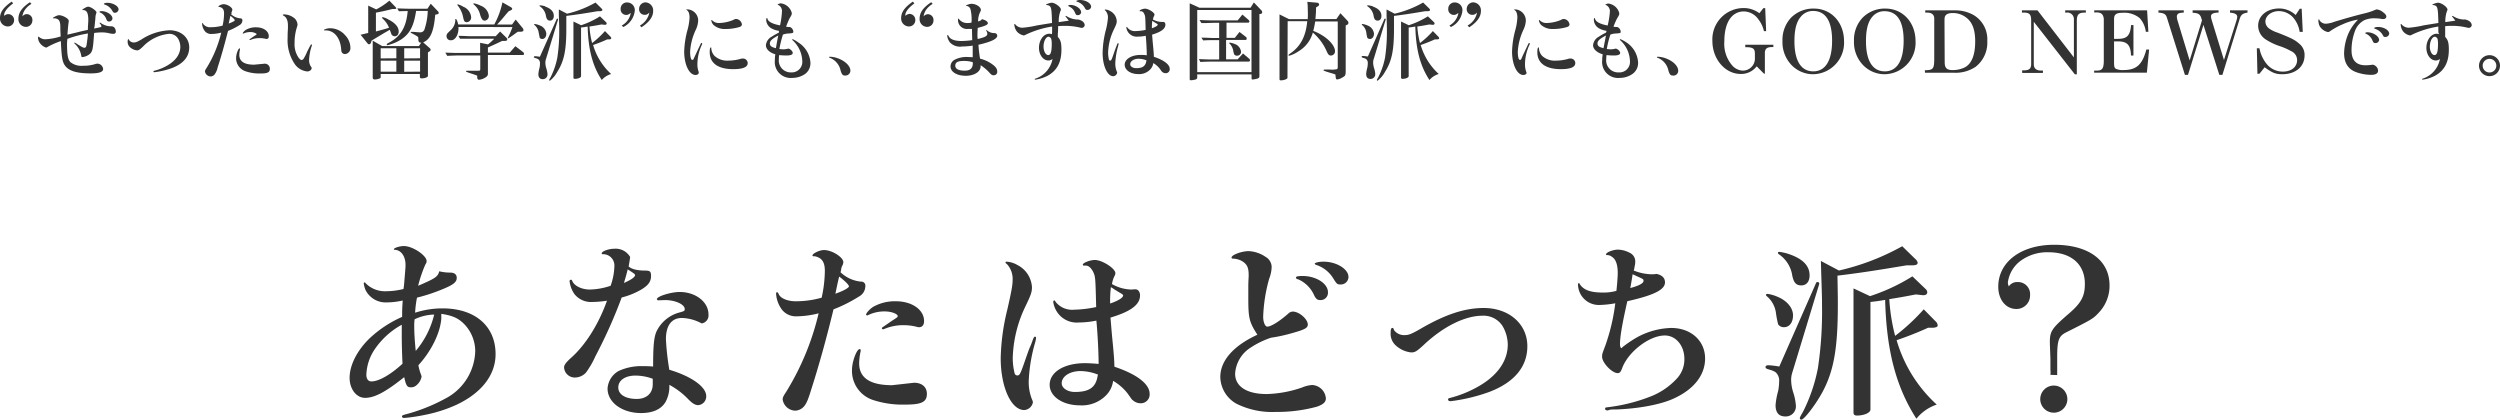 <svg height="89.19" viewBox="0 0 531.1 89.19" width="531.1" xmlns="http://www.w3.org/2000/svg"><g fill="#333"><path d="m85.83 60.59c.28-3.4.32-3.72.32-4.32 0-1.8-.92-3.12-2.24-3.2q-.24 0-.24-.12c0-.28 1.24-.68 2.12-.68 1.88 0 4.84 2 4.84 3.2 0 .24 0 .28-.32.84a28.47 28.47 0 0 0 -1.48 4.4c3.64-1.56 4.2-1.92 4.48-3.08a9.9 9.9 0 0 0 2.32.28c.92 0 1.4.4 1.4 1.12 0 .88-.68 1.44-2.8 2.32a37.12 37.12 0 0 1 -5.64 1.88 21.4 21.4 0 0 0 -.4 3.2 18.91 18.91 0 0 1 5.81-.92c6.92 0 11.28 3.76 11.28 9.72 0 4.44-3 8.32-8.48 10.84a30.39 30.39 0 0 1 -6.8 2.12 34.21 34.21 0 0 1 -4.12.6c-.32 0-.48-.12-.48-.32s.08-.28 1.2-.56a38 38 0 0 0 8.52-3.52 11.7 11.7 0 0 0 5.84-9.84 8.34 8.34 0 0 0 -2.32-5.68c-1.28-1.28-2.4-1.8-4.88-2.2a9.21 9.21 0 0 0 0 .92c-.2 3.08-2.12 7-4.88 10a11.69 11.69 0 0 0 .56 2 1.45 1.45 0 0 1 .12.44 3.13 3.13 0 0 1 -1.29 1.97 1.64 1.64 0 0 1 -1 .28c-.76 0-1-.32-1.4-2.16-4 3.2-6.32 4.4-8.32 4.4-1.84 0-3.28-1.88-3.28-4.24 0-2.64 1.52-5.72 4.16-8.32a24.24 24.24 0 0 1 7-4.64c0-1.32 0-1.64.12-3.48a15.22 15.22 0 0 1 -3.32.4 4.78 4.78 0 0 1 -4.6-2.68 6.3 6.3 0 0 1 -.36-1.36.19.19 0 0 1 .2-.2s.12 0 .2.16a5.73 5.73 0 0 0 4.33 1.71 15.27 15.27 0 0 0 3.72-.48zm-.48 10.48c0-.52 0-1 0-2.08a16.58 16.58 0 0 0 -5.68 5.12 10.24 10.24 0 0 0 -1.84 5.52c0 .88.4 1.4 1.08 1.4 1.56 0 4.08-1.44 6.6-3.76-.08-1.64-.16-3.8-.16-6.2zm2.65-1.72c0 1.48.12 3.24.32 5.2a18.83 18.83 0 0 0 3.92-7.72 10 10 0 0 0 -4.16 1 9.69 9.69 0 0 0 -.08 1.52z"/><path d="m125.83 64.15a4.49 4.49 0 0 1 -3.83-1.72 6 6 0 0 1 -1-2.72.27.27 0 0 1 .28-.28c.12 0 .2 0 .32.32.44 1 2 1.76 3.72 1.76a14.7 14.7 0 0 0 4.4-.8 13.4 13.4 0 0 0 .8-4.16 2.4 2.4 0 0 0 -2.37-2.55c-.24 0-.32 0-.32-.16 0-.48 1.52-1 2.72-1a3.55 3.55 0 0 1 3.32 1.76c-.12.92-.2 1.28-.32 2 .6.56 1.76.88 3.52.88 1 0 1.24.2 1.24 1.16 0 1.28-.72 2.16-2.52 3.12a16 16 0 0 1 -3.72 1.44 104.75 104.75 0 0 1 -5.56 12.44 19.22 19.22 0 0 1 -2 3.48 3.21 3.21 0 0 1 -2.4 1.08 2.28 2.28 0 0 1 -2.28-2.12c0-.52.36-1 1.28-1.88 3.12-2.68 6-7.16 7.84-12.32a21.08 21.08 0 0 1 -3.12.27zm14.24-.36a.78.78 0 0 1 -.28 0 .26.26 0 0 1 -.24-.24c0-.6 3-1.52 4.84-1.52 3.4 0 6.12 2.12 6.12 4.76a1.73 1.73 0 0 1 -1.44 1.92 9.41 9.41 0 0 0 -4.2-1.16c-2.2 0-3.4 1.6-3.4 4.52a55.16 55.16 0 0 0 .72 6.48c4.72 1.4 7.84 3.64 7.84 5.6a1.86 1.86 0 0 1 -1.68 1.92c-.64 0-1.2-.32-2.08-1.2a16.05 16.05 0 0 0 -4.08-3.12 6.8 6.8 0 0 1 -.8 3.64c-.92 1.56-2.72 2.36-5.2 2.36-4 0-7.12-2.24-7.12-5.2a4.58 4.58 0 0 1 2.4-3.76 11.45 11.45 0 0 1 5.28-1 18.14 18.14 0 0 1 2 .08c0-4.28.16-6 .64-7.28a7.54 7.54 0 0 1 5.08-4.24c.88-.24 1-.32 1-.68 0-1-2-1.92-4.16-1.92zm-1.4 16.68a10.52 10.52 0 0 0 -3.68-.68c-2.16 0-3.64 1-3.64 2.52s1.56 2.44 3.92 2.44c2.08 0 3.4-1.2 3.4-3.12zm-6.12-20.36c1.56-.68 2.36-1.24 2.36-1.68 0-.16-.16-.32-1.56-1.2-.28 1.12-.35 1.36-.8 2.88z"/><path d="m178.55 57.83a7.33 7.33 0 0 0 4.36 2 .85.85 0 0 1 .92 1 2.5 2.5 0 0 1 -1.36 2.17 30.79 30.79 0 0 1 -5.4 2.72c-1.56 6.44-3.12 12-4.8 17.24-.64 2.08-1 2.88-1.56 3.48a2.59 2.59 0 0 1 -1.8.8 2.79 2.79 0 0 1 -2.64-2.36c0-.44.16-.76.72-1.6a56.11 56.11 0 0 0 6.92-16.72 19.53 19.53 0 0 1 -4.76.64 3.72 3.72 0 0 1 -3.08-1.48 6.33 6.33 0 0 1 -1.2-3.32c0-.2.08-.32.2-.32s.16 0 .4.48c.4.84 1.88 1.44 3.52 1.44a20.05 20.05 0 0 0 5.56-.76 27.05 27.05 0 0 0 .68-5.68c0-1.44-.36-2.28-1.16-2.76a3 3 0 0 0 -1-.36h-.07a.24.24 0 0 1 -.16 0c-.12 0-.24-.08-.24-.16 0-.44 1.52-1.16 2.44-1.16 1.72 0 4.12 1.52 4.12 2.6a2 2 0 0 1 -.24.76c-.08.16-.12.32-.16.36l-.08.48-.08.4zm-.6 2.28-.48 2.28c1.56-.52 2.88-1.24 2.88-1.56s-1-1.28-2.08-2.08zm16.24 21.2c1.68 0 2.72.92 2.72 2.36 0 1.72-1.12 2.28-4.52 2.28a20.27 20.27 0 0 1 -7-1 6.49 6.49 0 0 1 -4.39-6.4c0-1.72 1-4.4 1.64-4.4a.22.22 0 0 1 .2.24.43.43 0 0 1 0 .2 13.12 13.12 0 0 0 -.32 2.6c0 3.08 2.32 4.64 7 4.64zm-9.88-14.31a.15.15 0 0 1 -.12 0c-.08 0-.2-.08-.2-.16 0-.32.76-1.16 1.48-1.64a9.42 9.42 0 0 1 4.84-1.2c3.44 0 6 1.8 6 4.2 0 .88-.4 1.32-1.12 1.32a6.57 6.57 0 0 1 -.72-.16 11.44 11.44 0 0 0 -2.48-.28 10.22 10.22 0 0 0 -3.92.72c-.4.16-.44.16-.48.16a.26.26 0 0 1 -.24-.2c0-.12.08-.24.32-.36 0 0 .6-.4 1.68-1.16 1.36-.88 1.36-.88 1.36-1.08 0-.48-1.36-1-2.72-1a7.82 7.82 0 0 0 -3.68.84z"/><path d="m220.11 71.75a6.81 6.81 0 0 1 -.2 1 34.32 34.32 0 0 0 -1.36 8 9.89 9.89 0 0 0 .68 4.08 1.91 1.91 0 0 1 .2.64 2 2 0 0 1 -1.84 1.64c-2.8 0-5-4.92-5-11a46.34 46.34 0 0 1 1.41-10.36c.88-3.88 1.12-5.16 1.12-6.24a4.65 4.65 0 0 0 -1.2-3.4c-.28-.2-.32-.28-.32-.36s.12-.16.24-.16a5.16 5.16 0 0 1 2.32.72 5.64 5.64 0 0 1 3.07 4.69c0 1-.16 1.56-1.48 4.28a26.76 26.76 0 0 0 -2.6 10.72 13.35 13.35 0 0 0 .4 3.32.58.58 0 0 0 .56.44c.52 0 .64-.24 1.76-3.48.36-1 .68-2 1-2.68a13.12 13.12 0 0 0 .48-1.24c.24-.68.36-.84.56-.84a.27.27 0 0 1 .2.23zm20.8-10.28a1.38 1.38 0 0 1 .36 0c.52 0 .92.56.92 1.28 0 2-2 3.44-6.28 4.72.2 2.28.2 2.6.56 6.24.2 2.2.24 2.8.28 4.2 4.8 1.6 7.48 3.68 7.48 5.76a1.87 1.87 0 0 1 -1.92 2 2.41 2.41 0 0 1 -1.6-.6c-.2-.12-.2-.12-1.16-1.48a10.64 10.64 0 0 0 -3.08-2.68 5.35 5.35 0 0 1 -1.24 2.8 7.18 7.18 0 0 1 -5.8 2.4c-3.68 0-6.44-1.88-6.44-4.36 0-2.72 3.08-4.6 7.52-4.6.84 0 2 .08 2.88.16 0-2.16-.2-6.48-.48-9.2a19 19 0 0 1 -3.72.4 5 5 0 0 1 -4.68-2.32 5.11 5.11 0 0 1 -.76-2.08c0-.12.08-.28.2-.28s.16 0 .32.32a4.48 4.48 0 0 0 3.92 1.64 24.9 24.9 0 0 0 4.68-.56c-.16-6.36-.16-6.36-.6-7.4-.4-.84-1-1.4-1.52-1.4h-.32-.16a.22.22 0 0 1 -.24-.2c0-.4 1.56-1 2.56-1 1.56 0 4.36 1.8 4.36 2.8a1.2 1.2 0 0 1 -.16.56 5.69 5.69 0 0 0 -.56 1.76 8.64 8.64 0 0 0 4.16 1.16zm-7.64 18.12a10.29 10.29 0 0 0 -3.72-.76c-2.28 0-4 1.12-4 2.6 0 1 1.24 1.84 2.8 1.84 3.08 0 4.48-1 4.84-3.48zm2.73-18.59a24.38 24.38 0 0 0 -.16 3.48c1.76-.6 2.76-1.24 2.76-1.72 0-.12-.16-.24-.4-.4-.44-.24-.56-.32-1-.6a9.05 9.05 0 0 1 -.8-.52z"/><path d="m265.19 63.35c0-.72 0-1.24 0-2.44s.08-2 .08-2.4c0-1.56-.28-2.24-1.16-2.88a4 4 0 0 0 -2.08-.68c-.28 0-.4-.08-.4-.24 0-.56 2.16-1.36 3.64-1.36a6.89 6.89 0 0 1 3.56 1.2 2.53 2.53 0 0 1 1.32 2.12 7.17 7.17 0 0 1 -.52 2.52 33.82 33.82 0 0 0 -1.28 8.08c0 1.16.4 2.12.88 2.12.76 0 2.52-1.08 4.4-2.72a1.44 1.44 0 0 1 1-.48c1.36 0 3.2 1.6 3.2 2.76 0 .72-.68 1.08-3.28 1.8a33.57 33.57 0 0 1 -4.56 1 18.53 18.53 0 0 0 -4.28 2.08 7.06 7.06 0 0 0 -3.32 5.56c0 2.72 2.48 4.32 6.72 4.32a24.56 24.56 0 0 0 7.52-1.4 6.78 6.78 0 0 1 2.12-.52 3.07 3.07 0 0 1 2.92 2.84c0 .76-.52 1.28-1.88 1.76a32.21 32.21 0 0 1 -8.79 1.12 17 17 0 0 1 -8.36-1.76 6.67 6.67 0 0 1 -3.4-5.64c0-3.48 2.76-6.64 7.88-9-1.73-2.68-1.93-3.52-1.93-7.76zm16.92-1.28a1.56 1.56 0 0 1 -1.64 1.68c-.6 0-.92-.24-1.32-1.08a6.6 6.6 0 0 0 -3.24-3.28c-.48-.12-.6-.24-.6-.44s.4-.32 1.4-.32c2.88 0 5.4 1.6 5.4 3.44zm4.36-3.24a1.62 1.62 0 0 1 -1.76 1.6c-.6 0-.72-.08-1.44-1.24a6.64 6.64 0 0 0 -3.56-2.88c-.28-.08-.4-.2-.4-.32s.64-.4 1.88-.4c2.72 0 5.28 1.56 5.28 3.24z"/><path d="m302.59 73.15c-1.64 1.52-2 1.72-2.8 1.72a5.7 5.7 0 0 1 -3.08-1.32 3.34 3.34 0 0 1 -1.28-2.88c0-.72.12-1 .36-1s.16 0 .4.52a2.66 2.66 0 0 0 2.24 1c.84 0 1.44-.24 3.32-1.32 5.28-3.08 9.44-4.44 13.44-4.44 5.4 0 9.28 3.4 9.28 8.12 0 4.32-2.72 7.64-8 9.68a37.59 37.59 0 0 1 -8.28 2c-.36 0-.56-.12-.56-.36s.16-.28.52-.36a24.21 24.21 0 0 0 5.16-2c4.56-2.36 7-5.64 7-9.32a7.94 7.94 0 0 0 -1.08-3.88 4.79 4.79 0 0 0 -4.28-2.24c-3.68 0-8.24 2.24-12.36 6.08z"/><path d="m341.55 87.19c-.4 0-.56-.12-.56-.36s.12-.28.56-.32a36.73 36.73 0 0 0 8.68-2.12 15.13 15.13 0 0 0 5.92-3.88 6 6 0 0 0 1.68-4.24c0-2.84-1.8-5-4.16-5-3.32 0-7.84 3.52-9.08 7-.28.76-.52 1-.92 1-1.2 0-3.32-2.2-3.32-3.48 0-.52 0-.56.68-2.36a41.91 41.91 0 0 0 2.12-9 21.36 21.36 0 0 1 -3.4.36 4.43 4.43 0 0 1 -4.52-4.36c0-.2.08-.28.2-.28s.08 0 .12.12c.8 1.32 2.28 1.88 5 1.88a10.06 10.06 0 0 0 2.84-.36c.16-1.44.28-3 .28-3.8 0-1.76-.4-2.92-1.24-3.44a1.62 1.62 0 0 0 -1-.36c-.16 0-.24 0-.24-.16 0-.4 1.44-1 2.56-1a5.63 5.63 0 0 1 2.48.68 2 2 0 0 1 1.16 1.92 3.68 3.68 0 0 1 -.16 1.08c0 .16 0 .24-.16.76a10.58 10.58 0 0 0 3.76.8c.24 0 .6 0 1.08-.08 1.16.24 1.8.84 1.8 1.8 0 1.56-2.32 2.72-8 4-1.08 4.76-1.56 7.52-1.56 9.2 0 .36.16.76.28.76s.08 0 .2-.16a24.65 24.65 0 0 1 3.12-2.12 16 16 0 0 1 7.28-2c4.2 0 7.2 2.72 7.2 6.48 0 3.52-2.36 6.56-6.68 8.52-2.76 1.28-7.52 2.16-12.28 2.32-.72 0-1.2 0-1.32.08zm4.8-26c1.8-.48 2.8-1 2.8-1.52 0-.32 0-.36-1.08-.84-.64-.28-1-.48-1.24-.56-.2 1.32-.24 1.56-.48 2.88z"/><path d="m385.79 60.15a.34.34 0 0 1 .32-.24c.2 0 .4.16.36.32a.15.15 0 0 1 0 .12l-5.64 18.56a5.35 5.35 0 0 0 -.32 1.8 9.29 9.29 0 0 0 .4 2.52 11.66 11.66 0 0 1 .6 2.84 2.15 2.15 0 0 1 -2.24 2.4c-1.36 0-2.07-.8-2.07-2.4a15.46 15.46 0 0 1 .55-3 10.94 10.94 0 0 0 .21-2 2.37 2.37 0 0 0 -.76-2 4.51 4.51 0 0 0 -1.37-.56c-.63-.2-.76-.28-.76-.52s.21-.4.6-.4a17.36 17.36 0 0 1 2.32.28zm-8.12 2.92c2 .84 3.24 2.36 3.24 3.92s-.8 2.52-1.92 2.52a1.46 1.46 0 0 1 -1.24-.6 20.74 20.74 0 0 1 -.48-2.52 5.61 5.61 0 0 0 -1.95-3.48c-.13-.12-.16-.2-.16-.28s.11-.2.32-.2a8 8 0 0 1 2.19.64zm2.64-9c2.76 1 4.12 2.44 4.12 4.44 0 1.32-.68 2.12-1.76 2.12s-1.6-.56-1.92-2.08a6.63 6.63 0 0 0 -2.6-4.36c-.4-.28-.44-.32-.44-.48s.12-.2.32-.2a10.51 10.51 0 0 1 2.28.56zm10.36 3.4a50.84 50.84 0 0 0 13.44-5.16l2.76 2.69a1.47 1.47 0 0 1 .52.8c0 .4-.36.56-1.08.56h-1.24c-6 1-9.72 1.6-14.72 2.2.08 4.72.08 4.72.08 6.08 0 10.24-1 15.24-4.28 20.36-1.32 2.08-3 4.16-3.48 4.16a.34.34 0 0 1 -.32-.28c0-.16 0-.24.68-1.4a35.27 35.27 0 0 0 3.16-9.24 80.9 80.9 0 0 0 .88-13.4c0-1.44 0-1.44-.16-6.52l-.08-2.88zm6.6 5.44a40.76 40.76 0 0 0 9-4.2l2.8 2.68a1 1 0 0 1 .36.68c0 .4-.28.64-.8.64h-.16l-1.47-.16c-2.72.52-3.4.64-5.64 1a40.35 40.35 0 0 0 1.24 7.8 42.86 42.86 0 0 0 6.08-5.64l2.48 2.52a1.32 1.32 0 0 1 .48.84c0 .36-.16.44-.92.56h-1.12a71.61 71.61 0 0 1 -6.68 2.64 29.64 29.64 0 0 0 8.52 13.68 9.36 9.36 0 0 0 -4.32 3c-4.36-6.8-6.36-14.52-6.64-25.24-1.44.24-1.68.28-3.12.44v22.85c0 .68-1.32 1.28-2.88 1.28q-.72 0-.72-.6v-26.41z"/><path d="m435.59 79.63a4.93 4.93 0 0 0 0-1.08v-2.32c-.12-3.32-.12-3.32-.12-3.56 0-2.28.44-2.92 3.8-5.84 2.84-2.4 3.64-3.84 3.64-6.52 0-4.2-2.92-6.72-7.76-6.72a9.58 9.58 0 0 0 -5.64 1.64 6.83 6.83 0 0 0 -2.96 4.77 2.2 2.2 0 0 0 .2.84 2.13 2.13 0 0 1 1.88-.92 2.56 2.56 0 0 1 2.64 2.72 2.88 2.88 0 0 1 -2.92 3c-2.24 0-3.84-2-3.84-4.72 0-5.28 4.84-8.92 11.88-8.92 7.28 0 11.76 3.28 11.76 8.64a8.25 8.25 0 0 1 -2.12 5.6c-1.36 1.48-1.36 1.48-7.08 4.36-1.6.8-1.92 1.68-1.92 5.28v2.8 1zm3.6 5.16a2.88 2.88 0 1 1 -2.84-2.88 2.89 2.89 0 0 1 2.84 2.88z"/><path d="m2.79.72c-1.21.9-1.87 1.75-1.91 2.41a1.3 1.3 0 0 0 0 .24 1.35 1.35 0 0 1 .94-.37 1.27 1.27 0 0 1 1.18 1.27 1.34 1.34 0 0 1 -1.38 1.35 1.69 1.69 0 0 1 -1.62-1.8c0-1.23.76-2.29 2.49-3.48zm3.89.11a4 4 0 0 0 -1.13.93 3.22 3.22 0 0 0 -.76 1.52.88.88 0 0 0 0 .18 1.16 1.16 0 0 1 .92-.46 1.21 1.21 0 0 1 1.17 1.3 1.37 1.37 0 0 1 -1.39 1.41 1.62 1.62 0 0 1 -1.58-1.71c0-1.33.74-2.39 2.46-3.53z"/><path d="m14.24 9.13c0 2.56.18 3.53.74 4.09a3.79 3.79 0 0 0 2.66.75 8.33 8.33 0 0 0 2.53-.34 1.58 1.58 0 0 1 .55-.11 1.27 1.27 0 0 1 1.19 1.14c0 .63-.83.93-2.63.93-3 0-4.7-.52-5.51-1.71-.54-.79-.7-1.83-.84-5.15a16.54 16.54 0 0 0 -2.87 1.27.65.65 0 0 1 -.27.11 2.59 2.59 0 0 1 -1.11-.71 2.19 2.19 0 0 1 -.6-1.3c0-.2 0-.3.11-.3s.06 0 .13.07a2 2 0 0 0 1.42.47 13.15 13.15 0 0 0 3.15-.6c-.05-.93-.07-1.31-.07-1.92 0-.92-.13-1.32-.38-1.61a1.47 1.47 0 0 0 -.94-.32.13.13 0 0 0 -.09 0h-.1s-.09 0-.09-.07.9-.59 1.31-.59c.79 0 2.07.72 2.07 1.17a1 1 0 0 1 0 .22c-.07.28-.21 1.72-.27 2.75.67-.17 1.57-.37 2.27-.55s.95-.23 2.07-.48c0-.85.09-1.66.09-2.07 0-1.53-.34-2.15-1.15-2.13-.09 0-.13 0-.13-.07s.9-.65 1.24-.65c.56 0 1.79.85 1.79 1.25a.42.42 0 0 1 -.06.14 3.12 3.12 0 0 0 -.18.92c0 .28-.07.72-.16 1.71l-.11.63.74-.16c.72-.15.81-.18.81-.35a1.11 1.11 0 0 0 -.29-.5c-.09-.13-.11-.16-.11-.18a.08.08 0 0 1 .07-.07h.09a3.74 3.74 0 0 0 2.18.78.93.93 0 0 1 .83.29 1.41 1.41 0 0 1 .29.86c0 .27-.22.45-.54.45a3.92 3.92 0 0 1 -.92-.14 7.14 7.14 0 0 0 -1.57-.17 14.87 14.87 0 0 0 -1.58.12l-.06.76c-.18 2.63-.3 3.17-.84 3.69a3 3 0 0 1 -1.59.68c-.14 0-.19-.05-.23-.19a4.46 4.46 0 0 0 -1.42-2.67c-.06 0-.07-.07-.07-.12a.1.1 0 0 1 .09-.1 4.63 4.63 0 0 1 .68.42c1 .61 1.17.68 1.39.68s.37-.2.43-.55c.14-.83.27-1.9.3-2.49a22.48 22.48 0 0 0 -4.37 1.15zm9.65-5.21a.69.69 0 0 1 -.72.65c-.3 0-.43-.11-.59-.52a2.44 2.44 0 0 0 -1.32-1.4c-.07 0-.12-.09-.12-.15s.14-.14.39-.14c1.16 0 2.36.79 2.36 1.56zm1.3-1.92a.8.8 0 0 1 -.78.72c-.21 0-.36-.08-.52-.37a2.92 2.92 0 0 0 -1.56-1.35c-.2-.05-.26-.1-.26-.19s.33-.22.8-.22c1.18.04 2.32.72 2.32 1.41z"/><path d="m30.35 9.92c-.74.69-.9.78-1.26.78a2.59 2.59 0 0 1 -1.39-.6 1.52 1.52 0 0 1 -.58-1.3c0-.32.06-.46.17-.46s.07 0 .18.23a1.18 1.18 0 0 0 1 .45c.38 0 .65-.11 1.5-.59a11.93 11.93 0 0 1 6.05-2c2.43 0 4.18 1.53 4.18 3.65 0 1.95-1.23 3.44-3.62 4.36a16.8 16.8 0 0 1 -3.73.9c-.16 0-.25-.05-.25-.16s.07-.13.23-.16a10.6 10.6 0 0 0 2.32-.89c2.06-1.06 3.16-2.53 3.16-4.19a3.56 3.56 0 0 0 -.49-1.75 2.16 2.16 0 0 0 -1.93-1 8.9 8.9 0 0 0 -5.54 2.73z"/><path d="m49.07 3a3.27 3.27 0 0 0 2 .9.39.39 0 0 1 .42.44 1.13 1.13 0 0 1 -.62 1 13.28 13.28 0 0 1 -2.42 1.22c-.75 2.89-1.45 5.44-2.21 7.75a3.77 3.77 0 0 1 -.7 1.57 1.15 1.15 0 0 1 -.81.36 1.26 1.26 0 0 1 -1.19-1.06c0-.2.08-.34.33-.72a25.4 25.4 0 0 0 3.13-7.53 8.61 8.61 0 0 1 -2.14.29 1.68 1.68 0 0 1 -1.39-.67 2.9 2.9 0 0 1 -.54-1.49c0-.09 0-.14.09-.14s.08 0 .18.21a1.81 1.81 0 0 0 1.59.65 9.19 9.19 0 0 0 2.5-.34 12.05 12.05 0 0 0 .31-2.56c0-.65-.16-1-.53-1.24a1.36 1.36 0 0 0 -.45-.16h-.1c-.06 0-.11 0-.11-.07 0-.2.68-.52 1.1-.52.77 0 1.85.68 1.85 1.17a.9.9 0 0 1 -.11.34c0 .07 0 .15-.07.16v.22.18zm-.27 1-.22 1c.71-.24 1.3-.56 1.3-.7s-.43-.58-.94-.94zm7.31 9.54a1.07 1.07 0 0 1 1.22 1.07c0 .77-.5 1-2 1a9 9 0 0 1 -3.17-.47 2.91 2.91 0 0 1 -2-2.86c0-.77.45-2 .74-2a.1.1 0 0 1 .09.11.18.18 0 0 1 0 .09 6 6 0 0 0 -.15 1.17c0 1.39 1.05 2.09 3.14 2.09zm-4.45-6.39s0 0 0 0a.1.1 0 0 1 -.09-.08c0-.14.34-.52.67-.73a4.13 4.13 0 0 1 2.17-.54c1.55 0 2.69.81 2.69 1.89 0 .39-.18.59-.51.59l-.32-.07a5.3 5.3 0 0 0 -1.17-.11 4.49 4.49 0 0 0 -1.76.33c-.18.07-.2.07-.22.07a.13.13 0 0 1 -.12-.09c0-.06 0-.11.15-.16l.76-.53c.61-.39.61-.39.61-.48s-.61-.43-1.23-.43a3.55 3.55 0 0 0 -1.63.34z"/><path d="m62.69 4a2.12 2.12 0 0 1 .52 1.22c0 .13 0 .13-.2.78a11 11 0 0 0 -.43 3.15 5 5 0 0 0 .86 3.11c.26.33.47.49.62.49a.59.59 0 0 0 .46-.32 8.89 8.89 0 0 0 .72-1.43c.6-1.21.81-1.57.9-1.57a.13.13 0 0 1 .13.13.1.1 0 0 1 0 .07 10.57 10.57 0 0 0 -.61 3.17 2.48 2.48 0 0 0 .54 1.55.29.29 0 0 1 0 .14c0 .36-.44.69-.92.69a3.66 3.66 0 0 1 -2.78-1.75 9 9 0 0 1 -1.4-5.33c0-.34 0-1.17.07-2 0-.27 0-.47 0-.65 0-1.11-.3-1.82-1-2.16-.06 0-.09-.07-.09-.12s.09-.11.23-.11a3.52 3.52 0 0 1 2.38.94zm10.66 3.51a3.9 3.9 0 0 1 1.09 2.61 1.26 1.26 0 0 1 -1.15 1.37.8.8 0 0 1 -.57-.24c-.18-.21-.2-.25-.27-1.11-.29-2.34-1.62-3.77-3.45-3.68-.13 0-.18 0-.18-.09s.67-.37 1.23-.37a4.24 4.24 0 0 1 3.3 1.51z"/><path d="m76.6 7.38 1.62-.38v-5.81l1.71.81a15.35 15.35 0 0 0 2.79-1.86l1.34 1.39a.57.57 0 0 1 .12.23c0 .08 0 .09-.25.15h-.09-.43a4.91 4.91 0 0 0 -.56.13l-1.13.27c-.8.18-1.09.23-1.86.38v4c1.84-.5 2-.54 2.79-.79a5 5 0 0 0 -1.33-1.91c-.11-.11-.15-.16-.15-.23s.06-.11.15-.11a4.23 4.23 0 0 1 1.19.49c1.47.75 2.19 1.6 2.19 2.57 0 .6-.34 1-.84 1a.81.81 0 0 1 -.76-.57c0-.09-.14-.36-.29-.81l-1.17.67-2 1.2-.69.42-.16.47a.43.43 0 0 1 -.38.32.46.46 0 0 1 -.34-.2zm4.27 9c0 .16-.09.26-.33.33a3.19 3.19 0 0 1 -.91.18c-.29 0-.45-.15-.45-.4v-7.85l2 1.14h7.82l.47-.71c-.45 0-.6-.21-.6-.75 0-.33 0-.45-.18-.56a9.43 9.43 0 0 0 -1-.58c-.44-.23-.44-.23-.44-.32s0-.09.13-.09h.45c1.12.09 1.26.1 1.42.1a.91.91 0 0 0 .92-.61 13.62 13.62 0 0 0 .7-3.94h-2.47c-.51 3.24-1.3 4.75-3.08 6a9.46 9.46 0 0 1 -3 1.28.15.15 0 0 1 -.16-.15c0-.13 0-.13.63-.47 2.36-1.28 3.55-3.33 3.82-6.64l-1.87.05-.35-.61c1.48.05 1.91.07 2.42.07h4l.7-1.06 1.49 1.57a.52.52 0 0 1 .2.38c0 .16-.13.27-.34.3l-.4.08c-.31 3.56-1 5.23-2.56 5.88l1.43 1.26a.52.52 0 0 1 .16.33.37.37 0 0 1 -.16.27l-.42.27v5c0 .27-.66.52-1.33.52-.27 0-.38-.12-.38-.38v-.55h-8.33zm3.33-4v-2.12h-3.33v2.15zm-3.33 2.84h3.33v-2.33h-3.33zm8.37-2.84v-2.12h-3.37v2.15zm0 2.84v-2.33h-3.37v2.36z"/><path d="m96.5 11.24h1.64 3.86v-2.15l1.68.34a16.46 16.46 0 0 0 1.32-1.2h-5.2c-.51 0-.58 0-2.07 0l-.34-.61c1.35 0 1.87.07 2.41.07h5.51l.93-1 1.3 1.28a.63.63 0 0 1 .22.39c0 .24-.09.29-.53.34h-.57c-.49.23-1.12.54-1.77.83-.45.21-.61.28-1.24.55v1.1h4.63l1.21-1.37 1.62 1.25a.48.48 0 0 1 .21.34c0 .21-.09.29-.3.29h-7.37v4.06c0 .27-.23.56-.65.78a3 3 0 0 1 -1.22.41c-.27 0-.4-.18-.4-.57s0-.29-.16-.36l-.72-.26c-1.24-.39-1.49-.5-1.49-.59s0-.13.34-.13h.47.72.79c.65 0 .7 0 .7-.47v-2.78h-3.89c-.57 0-1.62 0-3.13.09l-.4-.69zm.89-5.51a3.86 3.86 0 0 1 -.31 1.83c-.34.67-.77 1-1.3 1a.87.87 0 0 1 -.92-.85 1 1 0 0 1 .27-.71l.6-.58a3 3 0 0 0 1-2.23c0-.11 0-.16.11-.16s.33.41.51 1.17h7.65a17.09 17.09 0 0 0 1.74-4.7l1.75 1c.22.13.32.25.32.38s-.1.23-.41.36l-.32.14-.44.49-.75.9c-.25.31-.45.52-1.28 1.44h3.17l.77-1.06 1.35 1.65a1 1 0 0 1 .31.58c0 .23-.2.36-.63.36h-.58a1.94 1.94 0 0 1 -.33.23l-.63.47-.63.43c-.45.29-.45.29-.5.29s-.06 0-.06 0 0-.09.24-.56a15.14 15.14 0 0 0 .77-1.85zm1-4.31a2.62 2.62 0 0 1 1.7 2.24 1 1 0 0 1 -.92 1.06.83.83 0 0 1 -.42-.13c-.19-.18-.19-.18-.46-1.35a5.62 5.62 0 0 0 -1-2 .82.82 0 0 1 -.14-.24s.06-.08.11-.08a4 4 0 0 1 1.13.5zm3.73-.21a2.62 2.62 0 0 1 1.73 2.1 1 1 0 0 1 -.85 1.08c-.47 0-.72-.34-1-1.26a3.91 3.91 0 0 0 -1.3-2.13.28.28 0 0 1 -.13-.2c0-.05.06-.09.13-.09a5.25 5.25 0 0 1 1.42.5z"/><path d="m118.26 4.07a.16.16 0 0 1 .15-.11.15.15 0 0 1 .16.15.06.06 0 0 1 0 0l-2.57 8.4a2.38 2.38 0 0 0 -.14.81 4 4 0 0 0 .18 1.14 5.43 5.43 0 0 1 .27 1.28 1 1 0 0 1 -1 1.08c-.61 0-.94-.36-.94-1.08a6.77 6.77 0 0 1 .25-1.34 4.36 4.36 0 0 0 .09-.9 1.05 1.05 0 0 0 -.34-.9 1.91 1.91 0 0 0 -.61-.25c-.29-.09-.34-.12-.34-.23s.09-.18.27-.18a9.16 9.16 0 0 1 1 .12zm-3.65 1.31a2.09 2.09 0 0 1 1.45 1.77c0 .66-.36 1.13-.86 1.13a.66.66 0 0 1 -.56-.27c0-.11 0-.11-.21-1.13a2.53 2.53 0 0 0 -.89-1.57.19.19 0 0 1 -.07-.12c0-.06.06-.09.15-.09a3.71 3.71 0 0 1 .99.28zm1.18-4c1.25.43 1.86 1.1 1.86 2 0 .59-.31 1-.79 1s-.72-.26-.87-.94a3 3 0 0 0 -1.17-2c-.18-.13-.2-.15-.2-.22s.06-.09.15-.09a4.91 4.91 0 0 1 1.02.2zm4.67 1.53a22.68 22.68 0 0 0 6.05-2.37l1.24 1.22c.14.15.23.27.23.36s-.16.26-.48.26h-.56c-2.68.46-4.38.72-6.63 1v2.73c0 4.61-.47 6.86-1.93 9.17a6.16 6.16 0 0 1 -1.56 1.87.15.15 0 0 1 -.15-.13c0-.07 0-.1.31-.63a16 16 0 0 0 1.42-4.15 36.68 36.68 0 0 0 .4-6c0-.64 0-.64-.08-2.93v-1.3zm3 2.45a18.1 18.1 0 0 0 4-1.89l1.26 1.21a.47.47 0 0 1 .16.3c0 .18-.12.29-.36.29h-.07l-.68-.07c-1.23.23-1.54.29-2.54.43a17.55 17.55 0 0 0 .56 3.51 18.92 18.92 0 0 0 2.73-2.54l1.12 1.14a.59.59 0 0 1 .21.38c0 .16-.07.19-.41.25h-.44a32.11 32.11 0 0 1 -3 1.19 13.4 13.4 0 0 0 3.83 6.16 4.2 4.2 0 0 0 -1.99 1.28c-2-3.06-2.86-6.53-3-11.36-.65.11-.76.13-1.4.2v10.33c0 .3-.6.58-1.3.58-.22 0-.32-.09-.32-.28v-11.9z"/><path d="m132.08 5.42a3.71 3.71 0 0 0 1.92-2.67c-.49.35-.63.42-1 .42a1.18 1.18 0 0 1 -1.15-1.28 1.32 1.32 0 0 1 1.4-1.37 1.63 1.63 0 0 1 1.61 1.71 4.34 4.34 0 0 1 -2.45 3.51zm3.87 0a4.08 4.08 0 0 0 2-2.74c-.43.4-.62.47-1 .47a1.17 1.17 0 0 1 -1.18-1.26 1.39 1.39 0 0 1 1.37-1.39 1.72 1.72 0 0 1 1.61 1.91c0 1.17-.89 2.36-2.49 3.39z"/><path d="m149.18 9.24a1.16 1.16 0 0 1 -.09.3 9.77 9.77 0 0 0 -.93 4 4.43 4.43 0 0 0 .27 1.73.85.85 0 0 1 0 .25c0 .21-.32.41-.66.41-1.35 0-2.42-2.19-2.42-5a19.78 19.78 0 0 1 .67-4.46 12.16 12.16 0 0 0 .47-2.76c0-.84-.25-1.46-.69-1.6 0 0 0 0 0-.05s.2-.06.38-.06a2.37 2.37 0 0 1 1.44.68 2.32 2.32 0 0 1 .7 1.68 5.08 5.08 0 0 1 -.52 2 12.42 12.42 0 0 0 -1.19 4.64c0 1 .18 1.72.43 1.72s.27-.09.45-.51l1-2.14a5 5 0 0 0 .29-.61c.13-.27.18-.33.27-.33a.16.16 0 0 1 .13.11zm9.66 4.17c0 .85-1 1.28-3.07 1.28-3.24 0-5-1.28-5-3.6 0-.65.07-1 .23-1s.09.06.11.25a2.62 2.62 0 0 0 .69 1.54 4 4 0 0 0 2.95 1 9.76 9.76 0 0 0 2.45-.34 2 2 0 0 1 .59-.11 1 1 0 0 1 1.05.98zm-7.55-9.09a2 2 0 0 0 1.62.56 8.22 8.22 0 0 0 2.74-.59c.5-.24.54-.26.76-.26a1.33 1.33 0 0 1 1.2 1.17c0 .22-.18.42-.48.53a10.39 10.39 0 0 1 -3.07.43 3.51 3.51 0 0 1 -2.5-.88 1.74 1.74 0 0 1 -.45-.94.1.1 0 0 1 .09-.09s.04.02.09.07z"/><path d="m165.47 6.55a4.48 4.48 0 0 1 -1.64-.55 2.19 2.19 0 0 1 -1.06-1.73c0-.25.06-.45.15-.45s.05 0 .16.29c.23.54 1.11 1 2.63 1.28a18 18 0 0 0 .41-2.92 1.43 1.43 0 0 0 -.72-1.38c-.18-.08-.2-.09-.2-.13s.4-.25.67-.25a2.75 2.75 0 0 1 2.34 2.05c0 .29 0 .38-.47 1.13a18.36 18.36 0 0 0 -.74 1.78 3.09 3.09 0 0 0 .5.06.78.78 0 0 0 .29 0 1.14 1.14 0 0 1 .74 1c0 .27-.06.31-.94.38a3.9 3.9 0 0 0 -1.26.24 23 23 0 0 0 -.76 3.07c.74.06.74.06.9.06a4.34 4.34 0 0 0 1-.16c.42.07.94.57.94.92s-.41.55-1.35.55a13.75 13.75 0 0 1 -1.53-.09 4.64 4.64 0 0 0 -.07.85 2.54 2.54 0 0 0 2.64 2.83 2.23 2.23 0 0 0 2.34-2.38 6.26 6.26 0 0 0 -2-4.39c-.11-.09-.14-.14-.14-.2a.12.12 0 0 1 .12-.09 7.4 7.4 0 0 1 1.23.74 5.48 5.48 0 0 1 2.52 4.25 2.84 2.84 0 0 1 -1.17 2.43 4.79 4.79 0 0 1 -2.69.81 3.38 3.38 0 0 1 -3.7-3.73 8.11 8.11 0 0 1 .1-1.28c-1.28-.39-2-1.13-2-1.94a2.3 2.3 0 0 1 1.22-1.8 13.34 13.34 0 0 1 1.54-.87zm-.14 1c-1.3.68-1.78 1.13-1.78 1.69s.43.78 1.28 1c.26-1.45.3-1.72.5-2.66z"/><path d="m178.14 12.44c1.54.61 2.52 1.64 2.52 2.61a1.06 1.06 0 0 1 -1.14 1c-.48 0-.66-.2-.93-1a3.7 3.7 0 0 0 -2.38-2.8c-.05 0-.09-.08-.09-.11s.07-.09.2-.09a5.5 5.5 0 0 1 1.82.39z"/><path d="m194.25.72c-1.21.9-1.88 1.75-1.91 2.41v.24a1.39 1.39 0 0 1 .92-.42 1.27 1.27 0 0 1 1.19 1.32 1.34 1.34 0 0 1 -1.39 1.35 1.69 1.69 0 0 1 -1.62-1.8c0-1.23.76-2.29 2.49-3.48zm3.88.11a4.31 4.31 0 0 0 -1.13.93 3.22 3.22 0 0 0 -.76 1.52.88.88 0 0 0 0 .18 1.17 1.17 0 0 1 .9-.44 1.2 1.2 0 0 1 1.17 1.28 1.36 1.36 0 0 1 -1.31 1.41 1.62 1.62 0 0 1 -1.64-1.71c0-1.33.74-2.39 2.47-3.53z"/><path d="m206.48 6.14c-.52 0-.65 0-.82 0a1.88 1.88 0 0 1 -2.13-2.06c0-.07 0-.12.09-.12s.07 0 .09.07a2.16 2.16 0 0 0 1.89.86 2.48 2.48 0 0 0 .79-.1 9.36 9.36 0 0 0 -.21-2.79 1 1 0 0 0 -.79-.74c-.11 0-.17 0-.17-.07s.72-.38 1.16-.38c1 0 2 .68 2 1.31a.7.7 0 0 1 -.12.36 4.44 4.44 0 0 0 -.47 2.08c.54-.17.68-.26.79-.49.76.16 1.28.52 1.28.86s-.67.62-2.16 1c0 .48-.05.75-.05 1.36a6.33 6.33 0 0 0 .05 1c1.64-.41 2.05-.64 2.05-1.15a1.12 1.12 0 0 0 -.18-.52.23.23 0 0 1 -.07-.14.11.11 0 0 1 .09-.09s0 0 .34.25a2.33 2.33 0 0 0 1.16.39h.23a.6.6 0 0 1 .54.54c0 .7-1.32 1.33-4 1.94a29 29 0 0 0 .34 2.95 7.3 7.3 0 0 1 2.55 1.16c.76.54 1.1 1 1.1 1.56a.72.72 0 0 1 -.75.81c-.31 0-.47-.09-.78-.41a9.18 9.18 0 0 0 -2-1.73v.25c0 1.15-1.37 2-3.14 2-1.92 0-3.25-.83-3.25-2a1.64 1.64 0 0 1 .93-1.44 5.62 5.62 0 0 1 2.9-.54 7 7 0 0 1 .88.05v-1.1c0-.79 0-.86 0-1.38a15.68 15.68 0 0 1 -2.27.19 2.92 2.92 0 0 1 -2.57-.88 2.9 2.9 0 0 1 -.57-1.33c0-.07 0-.12 0-.14s0-.07.09-.07.09 0 .23.25c.36.67 1.3 1 2.72 1a19 19 0 0 0 2.27-.18zm.15 7.06a6.47 6.47 0 0 0 -1.88-.25c-1.27 0-1.81.28-1.81 1s.75 1.06 2 1.06 1.73-.56 1.73-1.65z"/><path d="m223.51 6.88c0-.24 0-.49 0-1.24a20 20 0 0 0 -5.56 1.71 1.23 1.23 0 0 1 -.45.18 2.54 2.54 0 0 1 -1.5-.87 2.77 2.77 0 0 1 -.52-1.42c0-.09 0-.14.11-.14s0 0 .09.07a1.92 1.92 0 0 0 1.55.72 22.61 22.61 0 0 0 3.17-.51l3.09-.5c-.09-3.48-.14-3.66-1.17-3.82-.07 0-.1 0-.1-.07s.8-.41 1.22-.41c.7 0 1.94.93 1.94 1.47a1 1 0 0 1 -.12.34 6.41 6.41 0 0 0 -.34 2.31l1.2-.18.94-.13-.54-.7c-.13-.12-.16-.18-.16-.22a.11.11 0 0 1 .1-.1s0 0 .26.14a4.39 4.39 0 0 0 2 .63.65.65 0 0 0 .2 0h.08a2.25 2.25 0 0 1 1.06.46 1.14 1.14 0 0 1 .38.72.65.65 0 0 1 -.6.6 1.83 1.83 0 0 1 -.45-.07 13.59 13.59 0 0 0 -3.13-.36c-.41 0-.74 0-1.48.07a4.15 4.15 0 0 1 0 .52c0 .58-.06 1-.06 1.37v.38c.61.68.77 1.27.77 2.73 0 2.63-.91 4.4-2.89 5.51a8.27 8.27 0 0 1 -2.62.85c-.09 0-.16 0-.16-.09s0-.09.15-.13a5.44 5.44 0 0 0 3.63-4.19 1.3 1.3 0 0 1 -.88.34c-1.1 0-2-1.21-2-2.68 0-1.68 1-3 2.18-3a1.84 1.84 0 0 1 .56.09zm-1.82 3c0 1 .45 1.82 1 1.82s.74-.81.74-2.39a3.87 3.87 0 0 0 -.08-.92.72.72 0 0 0 -.59-.59c-.56 0-1.07.97-1.07 2.08zm8-7.29a.7.7 0 0 1 -.7.63c-.37 0-.38 0-.76-.83a2.42 2.42 0 0 0 -1.1-1c-.14-.07-.2-.13-.2-.18s.15-.16.38-.16c1.13-.05 2.36.77 2.36 1.54zm2.12-1.17a.78.78 0 0 1 -.81.69c-.25 0-.38-.09-.56-.45a2.75 2.75 0 0 0 -1.64-1.3c-.09 0-.14-.07-.14-.14s.34-.22.77-.22c1.23 0 2.36.68 2.36 1.42z"/><path d="m237.64 9.29a3.69 3.69 0 0 1 -.09.45 15.39 15.39 0 0 0 -.61 3.58 4.45 4.45 0 0 0 .3 1.84.88.88 0 0 1 .09.29.89.89 0 0 1 -.83.74c-1.26 0-2.26-2.22-2.26-4.94a20.84 20.84 0 0 1 .63-4.66 14.71 14.71 0 0 0 .5-2.81 2.1 2.1 0 0 0 -.54-1.53c-.13-.09-.14-.13-.14-.16s.05-.07.1-.07a2.29 2.29 0 0 1 1.05.32 2.55 2.55 0 0 1 1.4 2.11c0 .47-.07.7-.66 1.92a12 12 0 0 0 -1.17 4.81 6.11 6.11 0 0 0 .18 1.5.25.25 0 0 0 .25.19c.23 0 .29-.1.79-1.56.16-.47.31-.89.43-1.21s.2-.47.22-.56c.11-.3.16-.37.25-.37a.12.12 0 0 1 .11.12zm9.36-4.63h.16c.24 0 .42.25.42.57 0 .88-.9 1.55-2.83 2.13.09 1 .09 1.17.25 2.81.09 1 .11 1.26.13 1.89 2.16.72 3.37 1.65 3.37 2.59a.84.84 0 0 1 -.87.9 1.09 1.09 0 0 1 -.72-.27c-.09-.06-.09-.06-.52-.67a4.68 4.68 0 0 0 -1.39-1.21 2.34 2.34 0 0 1 -.56 1.26 3.22 3.22 0 0 1 -2.61 1.08c-1.65 0-2.9-.85-2.9-2s1.39-2.07 3.39-2.07c.38 0 .88 0 1.3.08 0-1-.09-2.92-.22-4.15a8.09 8.09 0 0 1 -1.67.18 2.22 2.22 0 0 1 -2.11-1 2.3 2.3 0 0 1 -.34-.94s0-.12.09-.12.07 0 .14.14a2 2 0 0 0 1.77.74 11.35 11.35 0 0 0 2.1-.25c-.07-2.87-.07-2.87-.27-3.33s-.43-.63-.68-.63h-.22a.1.1 0 0 1 -.11-.09c0-.18.71-.46 1.16-.46.7 0 2 .81 2 1.26a.6.6 0 0 1 -.07.25 2.62 2.62 0 0 0 -.26.79 3.93 3.93 0 0 0 1.88.52zm-3.44 8.16a4.69 4.69 0 0 0 -1.67-.34c-1 0-1.79.5-1.79 1.17 0 .47.56.83 1.27.83 1.38 0 2-.45 2.17-1.57zm1.23-8.39a9.91 9.91 0 0 0 -.08 1.57c.8-.27 1.25-.56 1.25-.78 0 0-.08-.11-.18-.18a4.12 4.12 0 0 1 -.45-.27 2.74 2.74 0 0 1 -.36-.23z"/><path d="m254.34 16.49c0 .18-.11.31-.34.4a4.82 4.82 0 0 1 -1 .16c-.2 0-.26-.07-.26-.29v-16.06l2.06.94h10.87l.7-1.12 1.63 1.71a.62.62 0 0 1 .14.38c0 .18-.12.31-.36.36h-.23v13.22c0 .27-.11.39-.4.5a5.26 5.26 0 0 1 -1.06.2c-.16 0-.21-.09-.21-.29v-.79h-11.54zm11.53-1.17v-13.2h-11.53v13.2zm-11.17-2.77c1.46.07 2.13.09 3.12.09h1.18v-4.11h-1.33c-.69 0-1.14 0-2.06.06l-.39-.59c1.3 0 1.82.07 2.42.07h1.36v-3.23h-1.05l-1.72.06c-.13 0-.56 0-1 0l-.41-.65c1.53.07 2.21.09 3.11.09h5l1-1.24 1.33 1.15a.5.5 0 0 1 .16.3c0 .2-.11.27-.38.27h-4.48v3.23h1.76l1-1.26 1.29 1a.47.47 0 0 1 .24.38c0 .25-.09.32-.38.32h-4v4.11h2.47l1.13-1.24 1.3 1.11a.5.5 0 0 1 .18.33c0 .2-.13.29-.38.29h-7.47c-.83 0-1.07 0-2.7.07zm7.6-3.21a2 2 0 0 1 1.35 1.66.82.82 0 0 1 -.86.83.68.68 0 0 1 -.6-.29 3.71 3.71 0 0 1 -.2-.79 2.94 2.94 0 0 0 -.77-1.48c-.05 0-.07-.07-.07-.11a.11.11 0 0 1 .12-.11 4.51 4.51 0 0 1 1.03.29z"/><path d="m273.51 16.53c0 .25-.74.54-1.4.54-.24 0-.29-.06-.29-.32v-13.69l2 1h4a19.47 19.47 0 0 0 0-2.06 12 12 0 0 0 -.09-1.61l2.07.18a.44.44 0 0 1 .43.4.41.41 0 0 1 -.22.34l-.43.27c0 1-.05 1.53-.13 2.47h4.45l.86-1.24 1.48 1.58a.68.68 0 0 1 .22.47.43.43 0 0 1 -.22.38l-.36.16v9.6c0 1-.07 1.13-.72 1.47a2.83 2.83 0 0 1 -1 .4c-.35 0-.35 0-.45-.85 0-.18 0-.2-.15-.25l-.34-.11a3.17 3.17 0 0 0 -.41-.12l-1-.31c-.64-.23-.64-.23-.64-.32s.07-.13.3-.13h.58.57a4.51 4.51 0 0 0 1.39-.09c.14-.06.18-.16.18-.61v-9.52h-4.79a17.62 17.62 0 0 1 -.41 2 11.62 11.62 0 0 1 2.25 1.17c1.45 1 2.37 2.2 2.37 3.17a.89.89 0 0 1 -.88.9c-.36 0-.56-.2-.83-.77a11.06 11.06 0 0 0 -3-4.11 6.71 6.71 0 0 1 -3.08 4 6.52 6.52 0 0 1 -1.94.92c-.09 0-.15-.05-.15-.12s0-.11.52-.47c2.06-1.44 3.19-3.64 3.46-6.75h-4.16z"/><path d="m294.09 4.07a.15.15 0 0 1 .14-.11c.09 0 .18.07.16.15a.06.06 0 0 1 0 0l-2.53 8.35a2.42 2.42 0 0 0 -.15.81 4.43 4.43 0 0 0 .18 1.14 4.89 4.89 0 0 1 .27 1.28 1 1 0 0 1 -1 1.08c-.61 0-.93-.36-.93-1.08a6.77 6.77 0 0 1 .25-1.34 5.18 5.18 0 0 0 .09-.9 1.08 1.08 0 0 0 -.34-.9 2.14 2.14 0 0 0 -.62-.25c-.28-.09-.34-.12-.34-.23s.09-.18.27-.18a9.19 9.19 0 0 1 1.05.12zm-3.66 1.31a2.1 2.1 0 0 1 1.46 1.77c0 .66-.36 1.13-.86 1.13a.65.65 0 0 1 -.56-.27 7.77 7.77 0 0 1 -.22-1.13 2.52 2.52 0 0 0 -.88-1.57.19.19 0 0 1 -.07-.12c0-.06.05-.09.14-.09a3.61 3.61 0 0 1 .99.28zm1.19-4c1.24.43 1.85 1.1 1.85 2 0 .59-.3 1-.79 1s-.72-.26-.86-.94a3 3 0 0 0 -1.17-2c-.18-.13-.2-.15-.2-.22s.05-.09.14-.09a5 5 0 0 1 1.03.2zm4.66 1.53a22.42 22.42 0 0 0 6.05-2.37l1.25 1.22c.14.15.23.27.23.36s-.16.26-.49.26h-.56c-2.68.46-4.37.72-6.62 1v2.73c0 4.61-.46 6.86-1.92 9.17a6.13 6.13 0 0 1 -1.57 1.87.15.15 0 0 1 -.14-.13c0-.07 0-.1.3-.63a15.66 15.66 0 0 0 1.43-4.15 36.89 36.89 0 0 0 .39-6c0-.64 0-.64-.07-2.93v-1.3zm3 2.45a18 18 0 0 0 4.06-1.89l1.26 1.21a.47.47 0 0 1 .16.3c0 .18-.13.29-.36.29h-.07l-.69-.07c-1.22.23-1.53.29-2.54.43a18.3 18.3 0 0 0 .56 3.51 18.44 18.44 0 0 0 2.74-2.54l1.11 1.14a.57.57 0 0 1 .22.38c0 .16-.07.19-.41.25h-.51a32.11 32.11 0 0 1 -3 1.19 13.42 13.42 0 0 0 3.84 6.16 4.1 4.1 0 0 0 -1.98 1.28c-2-3.06-2.87-6.53-3-11.36-.65.11-.76.13-1.41.2v10.33c0 .3-.59.58-1.29.58-.22 0-.33-.09-.33-.28v-11.9z"/><path d="m307.91 5.42a3.74 3.74 0 0 0 1.91-2.67c-.49.35-.63.42-1 .42a1.18 1.18 0 0 1 -1.15-1.28 1.33 1.33 0 0 1 1.41-1.37 1.62 1.62 0 0 1 1.6 1.71 4.32 4.32 0 0 1 -2.45 3.51zm3.87 0a4 4 0 0 0 2-2.74c-.43.4-.61.47-1 .47a1.17 1.17 0 0 1 -1.19-1.26 1.4 1.4 0 0 1 1.41-1.39 1.71 1.71 0 0 1 1.6 1.91c0 1.17-.88 2.36-2.48 3.39z"/><path d="m325 9.24a1.85 1.85 0 0 1 -.09.3 9.81 9.81 0 0 0 -.94 4 4.62 4.62 0 0 0 .27 1.73.65.65 0 0 1 .06.25c0 .21-.33.41-.67.41-1.35 0-2.41-2.19-2.41-5a19.21 19.21 0 0 1 .67-4.46 12.52 12.52 0 0 0 .46-2.76c0-.84-.25-1.46-.68-1.6 0 0 0 0 0-.05s.15-.06.33-.06a2.39 2.39 0 0 1 2.15 2.36 5 5 0 0 1 -.53 2 12.57 12.57 0 0 0 -1.18 4.64c0 1 .18 1.72.43 1.72s.27-.09.45-.51.47-1 1-2.14c.16-.32.25-.52.29-.61.12-.27.18-.33.27-.33a.16.16 0 0 1 .12.11zm9.65 4.17c0 .85-1 1.28-3.06 1.28-3.24 0-5-1.28-5-3.6 0-.65.08-1 .24-1s.09.06.11.25a2.67 2.67 0 0 0 .68 1.54 4 4 0 0 0 2.95 1 9.7 9.7 0 0 0 2.45-.34 2 2 0 0 1 .6-.11 1 1 0 0 1 1.04.98zm-7.54-9.09a2 2 0 0 0 1.62.56 8.17 8.17 0 0 0 2.73-.59c.51-.24.54-.26.76-.26a1.33 1.33 0 0 1 1.21 1.17c0 .22-.18.42-.49.53a10.32 10.32 0 0 1 -3.06.43 3.49 3.49 0 0 1 -2.5-.88 1.67 1.67 0 0 1 -.45-.94.09.09 0 0 1 .09-.09s.04.02.1.07z"/><path d="m341.3 6.55a4.41 4.41 0 0 1 -1.64-.55 2.19 2.19 0 0 1 -1.06-1.7c0-.25 0-.45.14-.45s.06 0 .16.29c.24.54 1.12 1 2.63 1.28a17.15 17.15 0 0 0 .47-2.92 1.43 1.43 0 0 0 -.72-1.38c-.23-.12-.28-.12-.28-.12s.39-.25.67-.25a2.75 2.75 0 0 1 2.33 2.04c0 .29 0 .38-.47 1.13a15.56 15.56 0 0 0 -.76 1.75 3.07 3.07 0 0 0 .51.06.73.73 0 0 0 .28 0 1.13 1.13 0 0 1 .74 1c0 .27 0 .31-.93.38a3.84 3.84 0 0 0 -1.26.24 20.16 20.16 0 0 0 -.76 3.07c.74.06.74.06.9.06a4.42 4.42 0 0 0 1-.16c.41.07.94.57.94.92s-.42.55-1.35.55a14.06 14.06 0 0 1 -1.54-.09 4.64 4.64 0 0 0 -.07.85 2.54 2.54 0 0 0 2.65 2.83 2.23 2.23 0 0 0 2.39-2.38 6.26 6.26 0 0 0 -2-4.39c-.11-.09-.15-.14-.15-.2a.14.14 0 0 1 .13-.09 7.4 7.4 0 0 1 1.25.68 5.49 5.49 0 0 1 2.5 4.27 2.84 2.84 0 0 1 -1.24 2.47 4.76 4.76 0 0 1 -2.68.81 3.38 3.38 0 0 1 -3.71-3.73 8.43 8.43 0 0 1 .11-1.28c-1.28-.39-2.05-1.13-2.05-1.94a2.3 2.3 0 0 1 1.22-1.8 12.89 12.89 0 0 1 1.53-.87zm-.14 1c-1.3.68-1.79 1.13-1.79 1.69s.43.78 1.28 1c.27-1.45.35-1.72.51-2.66z"/><path d="m354 12.44c1.55.61 2.52 1.64 2.52 2.61a1 1 0 0 1 -1.13 1c-.49 0-.67-.2-.94-1a3.69 3.69 0 0 0 -2.37-2.8c-.06 0-.09-.08-.09-.11s.07-.09.19-.09a5.45 5.45 0 0 1 1.82.39z"/><path d="m376.73 9.51v.49h-.34c-1 0-1.44.36-1.46 1.22v4.43h-.19l-1.55-1.56a4.14 4.14 0 0 1 -3.41 1.62c-3.29 0-6-3.15-6-7a6.65 6.65 0 0 1 6.54-7 5.55 5.55 0 0 1 3.44 1.1l.85-1.08h.39l.2 4.89h-.47a6.11 6.11 0 0 0 -1.13-2.44 3.84 3.84 0 0 0 -3.12-1.75c-2.61 0-4.16 2.38-4.16 6.35a7 7 0 0 0 1.57 5 3.17 3.17 0 0 0 2.29 1.22 2.57 2.57 0 0 0 2.63-2.36v-1.19c0-1-.27-1.33-1.48-1.42h-.56v-.52z"/><path d="m391.75 8.77a6.69 6.69 0 0 1 -6.63 7 6.38 6.38 0 0 1 -4.45-1.87 7 7 0 0 1 -2-5.15 6.92 6.92 0 0 1 1.76-4.93 6.65 6.65 0 0 1 4.9-2c3.72 0 6.42 2.95 6.42 6.95zm-9.37-5c-.81 1.13-1.17 2.68-1.17 5 0 4.14 1.41 6.39 4 6.39s4-2.3 4-6.51-1.39-6.32-4.05-6.32a3.28 3.28 0 0 0 -2.78 1.47z"/><path d="m406.94 8.77a6.68 6.68 0 0 1 -6.63 7 6.38 6.38 0 0 1 -4.45-1.87 7 7 0 0 1 -2-5.15 6.89 6.89 0 0 1 1.77-4.93 6.61 6.61 0 0 1 4.89-2c3.72 0 6.42 2.95 6.42 6.95zm-9.36-5c-.82 1.13-1.17 2.68-1.17 5 0 4.14 1.4 6.39 4 6.39s4-2.3 4-6.51-1.41-6.27-4.08-6.27a3.26 3.26 0 0 0 -2.75 1.42z"/><path d="m408.92 14.91h.34c1.49-.06 1.67-.38 1.65-2.81v-8.19c0-.79-.57-1.26-1.53-1.23h-.38v-.48h6.21a7.94 7.94 0 0 1 4.07 1 6 6 0 0 1 2.9 5.51 6.5 6.5 0 0 1 -2.45 5.46 7.64 7.64 0 0 1 -4.73 1.28h-6.06zm4.21-1.75c0 1.3.43 1.73 1.71 1.73a5.85 5.85 0 0 0 2.59-.59c1.44-.78 2.18-2.65 2.18-5.5 0-2.52-.61-4.14-2-5.14a4.59 4.59 0 0 0 -2.78-.89c-.84 0-1.38.22-1.6.65-.12.24-.14.34-.14 1.35z"/><path d="m429.58 14.94h.47c1.06 0 1.47-.43 1.45-1.36v-9.44c-.05-1.12-.43-1.47-1.56-1.46h-.4v-.48h3.31l7.73 10v-8.13a1.38 1.38 0 0 0 -1.58-1.39h-.27v-.48h4.39v.48h-.3c-1.16 0-1.59.4-1.62 1.59v11.52h-.42l-8.72-11.16v9c0 .84.45 1.31 1.41 1.36h.53v.51h-4.41z"/><path d="m444.88 15h.52c1.22 0 1.53-.45 1.53-2.18v-8.77c-.09-1.06-.61-1.48-1.78-1.4h-.25v-.45h11.23l.27 4.55h-.54a5.37 5.37 0 0 0 -1.3-2.9 5.17 5.17 0 0 0 -3.72-1.13c-1.26 0-1.73.36-1.73 1.31v4.22h.83c1.92 0 2.59-.67 2.79-2.92h.5v6.46h-.52c-.07-2.21-.79-3-2.77-3h-.83v4.51c0 .82.09 1.13.38 1.31a3.42 3.42 0 0 0 1.65.27c2.72 0 4-1.17 4.83-4.36h.59l-.48 4.92h-11.2z"/><path d="m473.74 2.2h3.72v.48c-1 .15-1.38.42-1.67 1.35l-3.66 11.87h-.66l-3.37-10.61-3.28 10.61h-.66l-3.82-12.14c-.23-.75-.63-1-1.8-1.08v-.48h5.38v.48a4.08 4.08 0 0 0 -.93.11.72.72 0 0 0 -.54.74 3.19 3.19 0 0 0 .14.81l2.58 8.5 2.62-8.52-.19-.61c-.26-.72-.65-.94-1.8-1v-.51h5.51v.48c-1.1 0-1.61.29-1.61.79a3.37 3.37 0 0 0 .16.82l2.6 8.46 2.63-8.3a3.67 3.67 0 0 0 .19-.88c0-.51-.5-.8-1.54-.89z"/><path d="m479.44 10.25h.56a7.28 7.28 0 0 0 1.48 3.27 4.35 4.35 0 0 0 3.52 1.69c1.78 0 3-1 3-2.44a2.08 2.08 0 0 0 -1.24-1.89 14.07 14.07 0 0 0 -2.63-1.14 12.8 12.8 0 0 1 -2.78-1.35 3.5 3.5 0 0 1 -1.63-2.93c0-2.11 1.89-3.66 4.46-3.66a5.11 5.11 0 0 1 3.51 1.39l.88-1.34h.4l.23 4.92h-.66a6 6 0 0 0 -1.46-3.13 4.13 4.13 0 0 0 -2.95-1.28c-1.59 0-2.87 1-2.87 2.21a1.88 1.88 0 0 0 .81 1.5 6.5 6.5 0 0 0 1.71.84c2.92 1.14 3.79 1.57 4.7 2.4a3 3 0 0 1 1.1 2.46c0 2.4-1.91 4-4.75 4-1.39 0-2.14-.31-3.73-1.48l-1.1 1.38h-.43z"/><path d="m506.15 2.52c.54.36.81.72.81 1a.56.56 0 0 1 -.57.52 2.33 2.33 0 0 1 -.36 0 6.57 6.57 0 0 0 -1.35-.14 5.19 5.19 0 0 0 -2.4.39 4.18 4.18 0 0 0 -2 2.33 11.62 11.62 0 0 0 -.72 4.05c0 2.14 1 3.2 3 3.2a10.73 10.73 0 0 0 1.43-.12.18.18 0 0 1 .1 0 1.38 1.38 0 0 1 1.11 1.25c0 .59-.5.9-1.48.9a9.53 9.53 0 0 1 -3.27-.61c-1.66-.63-2.47-2-2.47-4a11.39 11.39 0 0 1 .74-3.74 9.61 9.61 0 0 1 2-3.15 1.16 1.16 0 0 0 .18-.22s-.06 0-.09 0a13.51 13.51 0 0 0 -3.17 1 14.34 14.34 0 0 0 -2.64 1.45.74.74 0 0 1 -.45.18 2.64 2.64 0 0 1 -1.81-1.35 2.84 2.84 0 0 1 -.22-1.19c0-.09 0-.15.09-.15s.07 0 .16.2a1.56 1.56 0 0 0 1.33.72 6.16 6.16 0 0 0 1.86-.43c2.04-.61 3.77-1.12 6.11-1.71a14.23 14.23 0 0 0 2.75-.9 2.25 2.25 0 0 1 1.33.52zm-.73 6a.74.74 0 0 1 -.76.63c-.38 0-.47-.09-.68-.61a2.63 2.63 0 0 0 -1.39-1.39c-.06 0-.11-.07-.11-.13s.16-.16.43-.16c1.21-.02 2.51.83 2.51 1.64zm2.14-1.37a.78.78 0 0 1 -.83.7c-.29 0-.32 0-.58-.48a2.91 2.91 0 0 0 -1.62-1.26c-.09 0-.16-.11-.16-.17s.31-.21.79-.21c1.23-.02 2.4.68 2.4 1.4z"/><path d="m518 6.88c0-.24 0-.49 0-1.24a20 20 0 0 0 -5.56 1.71 1.33 1.33 0 0 1 -.46.18 2.52 2.52 0 0 1 -1.47-.87 2.69 2.69 0 0 1 -.51-1.42c0-.09 0-.14.1-.14s0 0 .09.07a2 2 0 0 0 1.55.72 22.08 22.08 0 0 0 3.17-.51l3.1-.5c-.09-3.48-.15-3.66-1.17-3.82-.07 0-.11 0-.11-.07s.81-.41 1.22-.41c.71 0 2 .93 2 1.47a1.23 1.23 0 0 1 -.13.34 6.92 6.92 0 0 0 -.34 2.31l1.21-.18.93-.13-.54-.7c-.12-.12-.16-.18-.16-.22a.12.12 0 0 1 .11-.1s0 0 .25.14a4.39 4.39 0 0 0 2 .63.59.59 0 0 0 .2 0h.18a2.25 2.25 0 0 1 1.06.46 1.14 1.14 0 0 1 .38.72.64.64 0 0 1 -.59.6 1.77 1.77 0 0 1 -.45-.07 13.68 13.68 0 0 0 -3.14-.36c-.41 0-.73 0-1.47.07v.52 1.37.38c.62.68.78 1.27.78 2.73 0 2.63-.92 4.4-2.9 5.51a8.23 8.23 0 0 1 -2.61.85c-.09 0-.16 0-.16-.09s0-.09.14-.13a5.43 5.43 0 0 0 3.64-4.19 1.31 1.31 0 0 1 -.88.34c-1.1 0-2-1.21-2-2.68 0-1.68 1-3 2.18-3a1.78 1.78 0 0 1 .55.09zm-1.81 3c0 1 .45 1.82 1 1.82s.74-.81.74-2.39a4.58 4.58 0 0 0 -.07-.92.72.72 0 0 0 -.6-.59c-.56 0-1.06.97-1.06 2.08z"/><path d="m531.1 13.94a2.23 2.23 0 1 1 -2.2-2.22 2.23 2.23 0 0 1 2.2 2.22zm-3.68 0a1.45 1.45 0 1 0 1.43-1.44 1.45 1.45 0 0 0 -1.43 1.44z"/></g></svg>